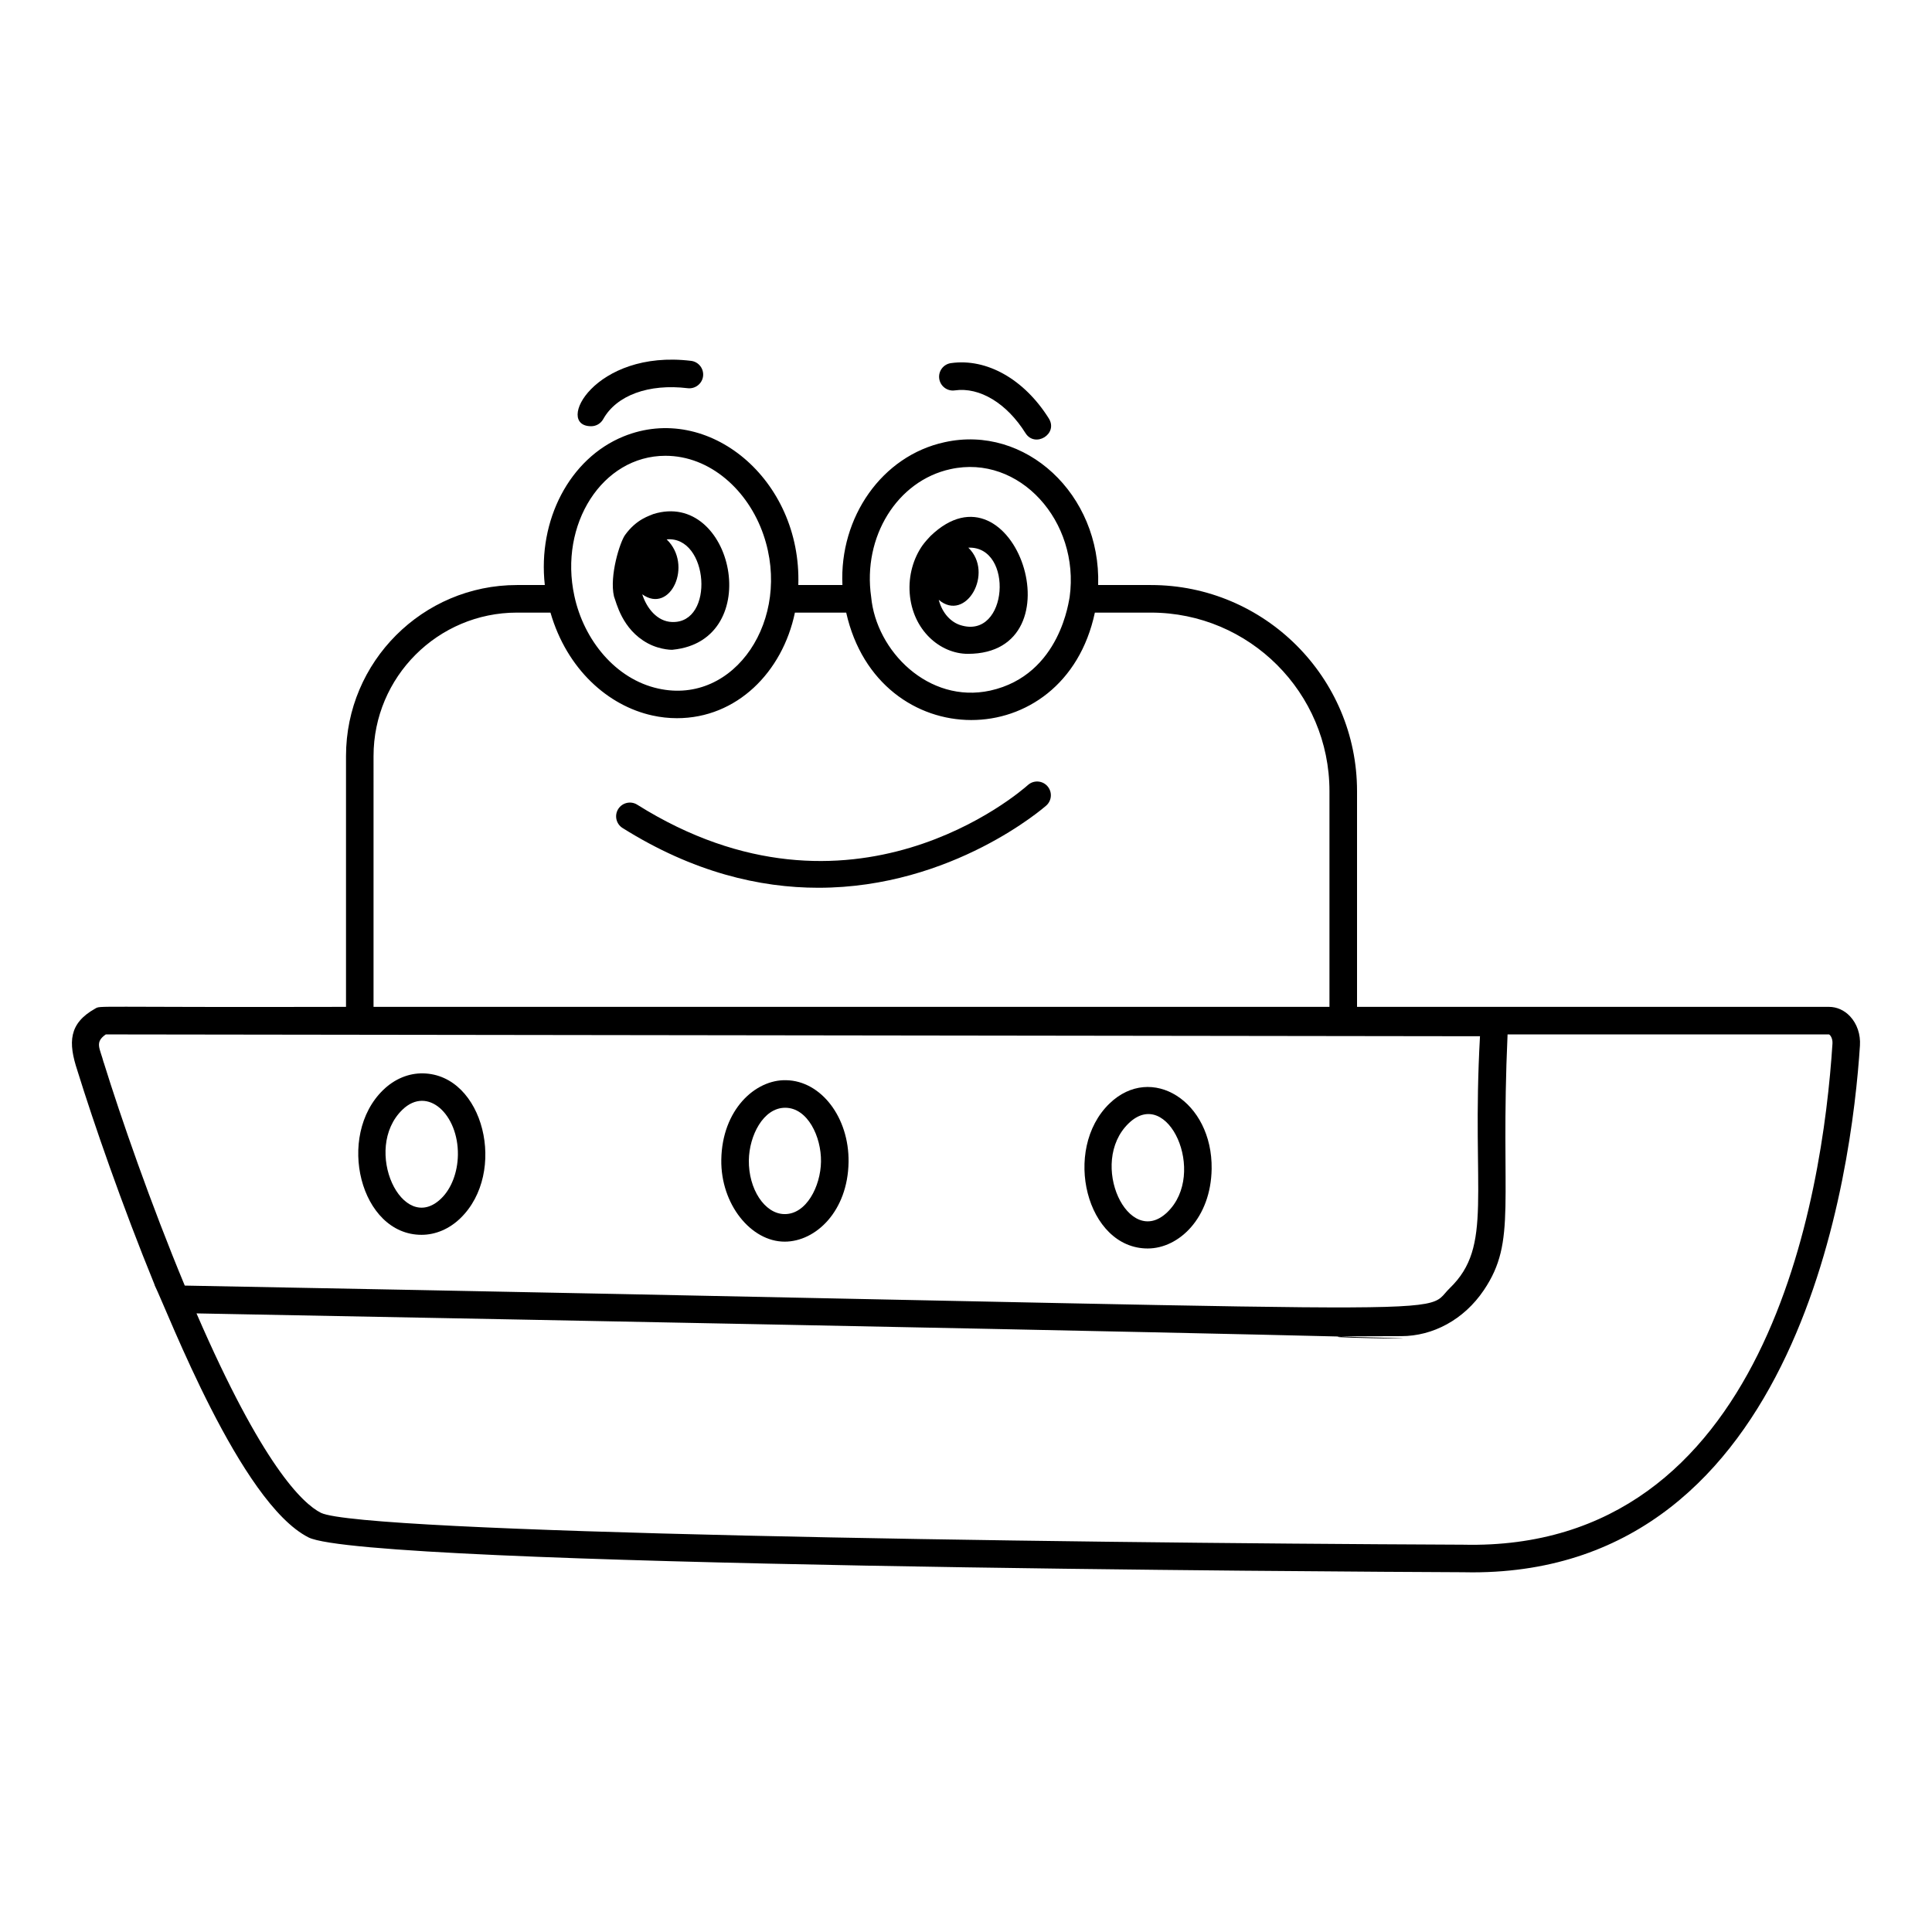 <?xml version="1.0" encoding="UTF-8"?>
<!-- Uploaded to: ICON Repo, www.iconrepo.com, Generator: ICON Repo Mixer Tools -->
<svg fill="#000000" width="800px" height="800px" version="1.1" viewBox="144 144 512 512" xmlns="http://www.w3.org/2000/svg">
 <g>
  <path d="m225.76 551.43c15.367 7.758 276.23 9.102 305.85 9.227 0.879 0.02 1.742 0.031 2.606 0.031 86.91 0 100.57-106.66 102.69-139.62 0.188-2.938-0.77-5.754-2.621-7.731-1.516-1.617-3.5-2.508-5.586-2.508h-125.07v-57.172c0-30.117-24.5-54.617-54.617-54.617h-13.988c0.738-24.07-19.305-42.609-40.707-37.848-16.605 3.609-27.902 19.898-27.066 37.848h-11.691c0.91-28.035-23.883-48.512-46.324-39.379-14.32 5.832-22.773 22.266-20.855 39.379h-7.375c-24.98 0-45.309 20.324-45.309 45.305v66.484c-68.121 0.164-64.902-0.414-66.477 0.465-7.019 3.934-7.188 8.973-4.695 16.457h-0.004c4.32 13.914 11.816 35.605 20.473 56.785h-0.039c3.57 7.281 22.715 57.754 40.809 66.895zm403.86-130.83c-2.606 40.562-17.434 134.67-97.906 132.76-115.66-0.496-291.71-3.152-302.66-8.441-4.902-2.477-15.57-12.688-32.977-52.855 507.29 9.586 237.43 6.027 319.28 6.027 8.328 0 16.566-4.305 21.887-12.203 8.852-13.137 4.289-23.215 6.277-67.75h85.176c0.25 0.051 1.023 0.926 0.926 2.465zm-233.74-152.27c18.281-4.051 34.332 13.867 31.59 33.875-0.164 0.363-2.254 20.648-21.066 24.816-16.32 3.535-30.219-10.5-31.539-24.844-2.305-15.918 6.918-30.785 21.016-33.848zm-75.52-3.539c11.793 0 21.902 9.09 25.969 20.945 7.629 22.223-7.555 45.258-27.891 40.738-11.305-2.488-19.723-12.859-22.227-24.555-4.117-18.895 7.348-37.129 24.148-37.129zm-77.367 79.562c0-20.953 17.051-38.004 38.004-38.004h8.883c4.356 15.023 15.273 24.684 26.977 27.258 2.168 0.484 4.363 0.723 6.547 0.723 15.848 0 27.969-12.211 31.254-27.98h13.594c8.488 37.84 57.801 38.078 65.898 0h14.859c26.09 0 47.312 21.223 47.312 47.312v57.172h-253.33zm-70.961 73.781c7.086 0.008-58.723-0.078 364.18 0.484-2.32 41.691 3.625 55.512-8.016 66.766-8.133 7.859 15.66 5.844-335.23-0.688-9.047-21.762-16.984-44.664-21.469-59.105l-0.02 0.004c-0.961-3.75-2.492-5.359 0.559-7.461z"/>
  <path d="m255.71 471.24c3.715 0 7.359-1.551 10.289-4.387 12.504-12.09 6.246-38.094-9.891-38.398-3.824-0.07-7.547 1.484-10.543 4.383-12.609 12.191-6.117 38.402 10.145 38.402zm-5.066-33.156c6.688-6.461 14.859 1.301 14.703 11.957-0.066 4.629-1.719 8.953-4.422 11.566-10.262 9.949-21.078-13.074-10.281-23.523z"/>
  <path d="m351.94 473.05c8.266 0 16.746-8.086 16.938-21.094 0.168-11.785-7.25-21.516-16.539-21.691-8.207-0.211-16.992 7.856-17.188 21.09-0.172 11.785 7.871 21.695 16.789 21.695zm0.141-35.484c5.953 0 9.59 7.672 9.492 14.285-0.098 6.551-3.918 14.043-9.746 13.895-5.191-0.098-9.484-6.641-9.375-14.285 0.094-6.481 3.816-13.895 9.629-13.895z"/>
  <path d="m448.16 474.86c8.285 0 16.746-8.105 16.938-21.094 0.258-17.91-15.977-28.043-27.078-17.312-12.609 12.199-6.129 38.406 10.141 38.406zm-5.066-33.156c10.402-10.066 20.91 13.242 10.277 23.523-10.293 9.953-21.109-13.047-10.277-23.523z"/>
  <path d="m385.08 301.21c0.734 9.816 8.086 16.066 15.418 16.066 29.973 0 12.18-52.527-9.922-31.211-0.293 0.281-1.555 1.691-2.074 2.422-2.461 3.481-3.766 8.055-3.422 12.723zm13.496 8.473c-2.457-0.75-4.828-3.031-5.797-6.719 7.203 6.106 14.742-7.172 7.836-13.828 12.137-0.48 10.582 24.461-2.039 20.547z"/>
  <path d="m396.01 240.23c-1.996 0.281-3.387 2.129-3.102 4.125 0.285 2 2.141 3.391 4.129 3.102 6.574-0.934 13.758 3.398 18.719 11.309 2.527 4.027 8.77 0.238 6.188-3.879-6.516-10.387-16.449-16.008-25.934-14.656z"/>
  <path d="m306.71 302.05c0.621 1.562 2.109 8.738 8.941 12.426 3.519 1.898 7.012 1.754 6.644 1.707 24.621-2.438 15.984-42.531-5.156-35.953-0.855 0.426-4.398 1.25-7.488 5.543-1.348 1.859-4.199 10.816-2.941 16.277zm15.363 6.789c-3.91-0.141-6.688-3.637-7.871-7.34 7.465 5.356 13.527-7.785 6.465-14.559 11.16-0.996 12.836 22.355 1.406 21.898z"/>
  <path d="m327.14 239.63c-25.594-3.117-36.258 17.324-26.477 17.324 1.281 0 2.527-0.676 3.195-1.879 3.512-6.312 12.07-9.453 22.398-8.195 1.98 0.23 3.82-1.18 4.066-3.18 0.242-2.004-1.18-3.824-3.184-4.07z"/>
  <path d="m416.41 352.04c-1.883 1.684-46.754 40.859-103.54 5.211-1.703-1.074-3.961-0.555-5.035 1.148-1.07 1.707-0.555 3.961 1.152 5.031 18.703 11.742 36.359 15.836 51.898 15.836 35.586 0 60.051-21.488 60.398-21.801 1.496-1.348 1.617-3.652 0.273-5.148s-3.652-1.621-5.148-0.277z"/>
 </g>
</svg>